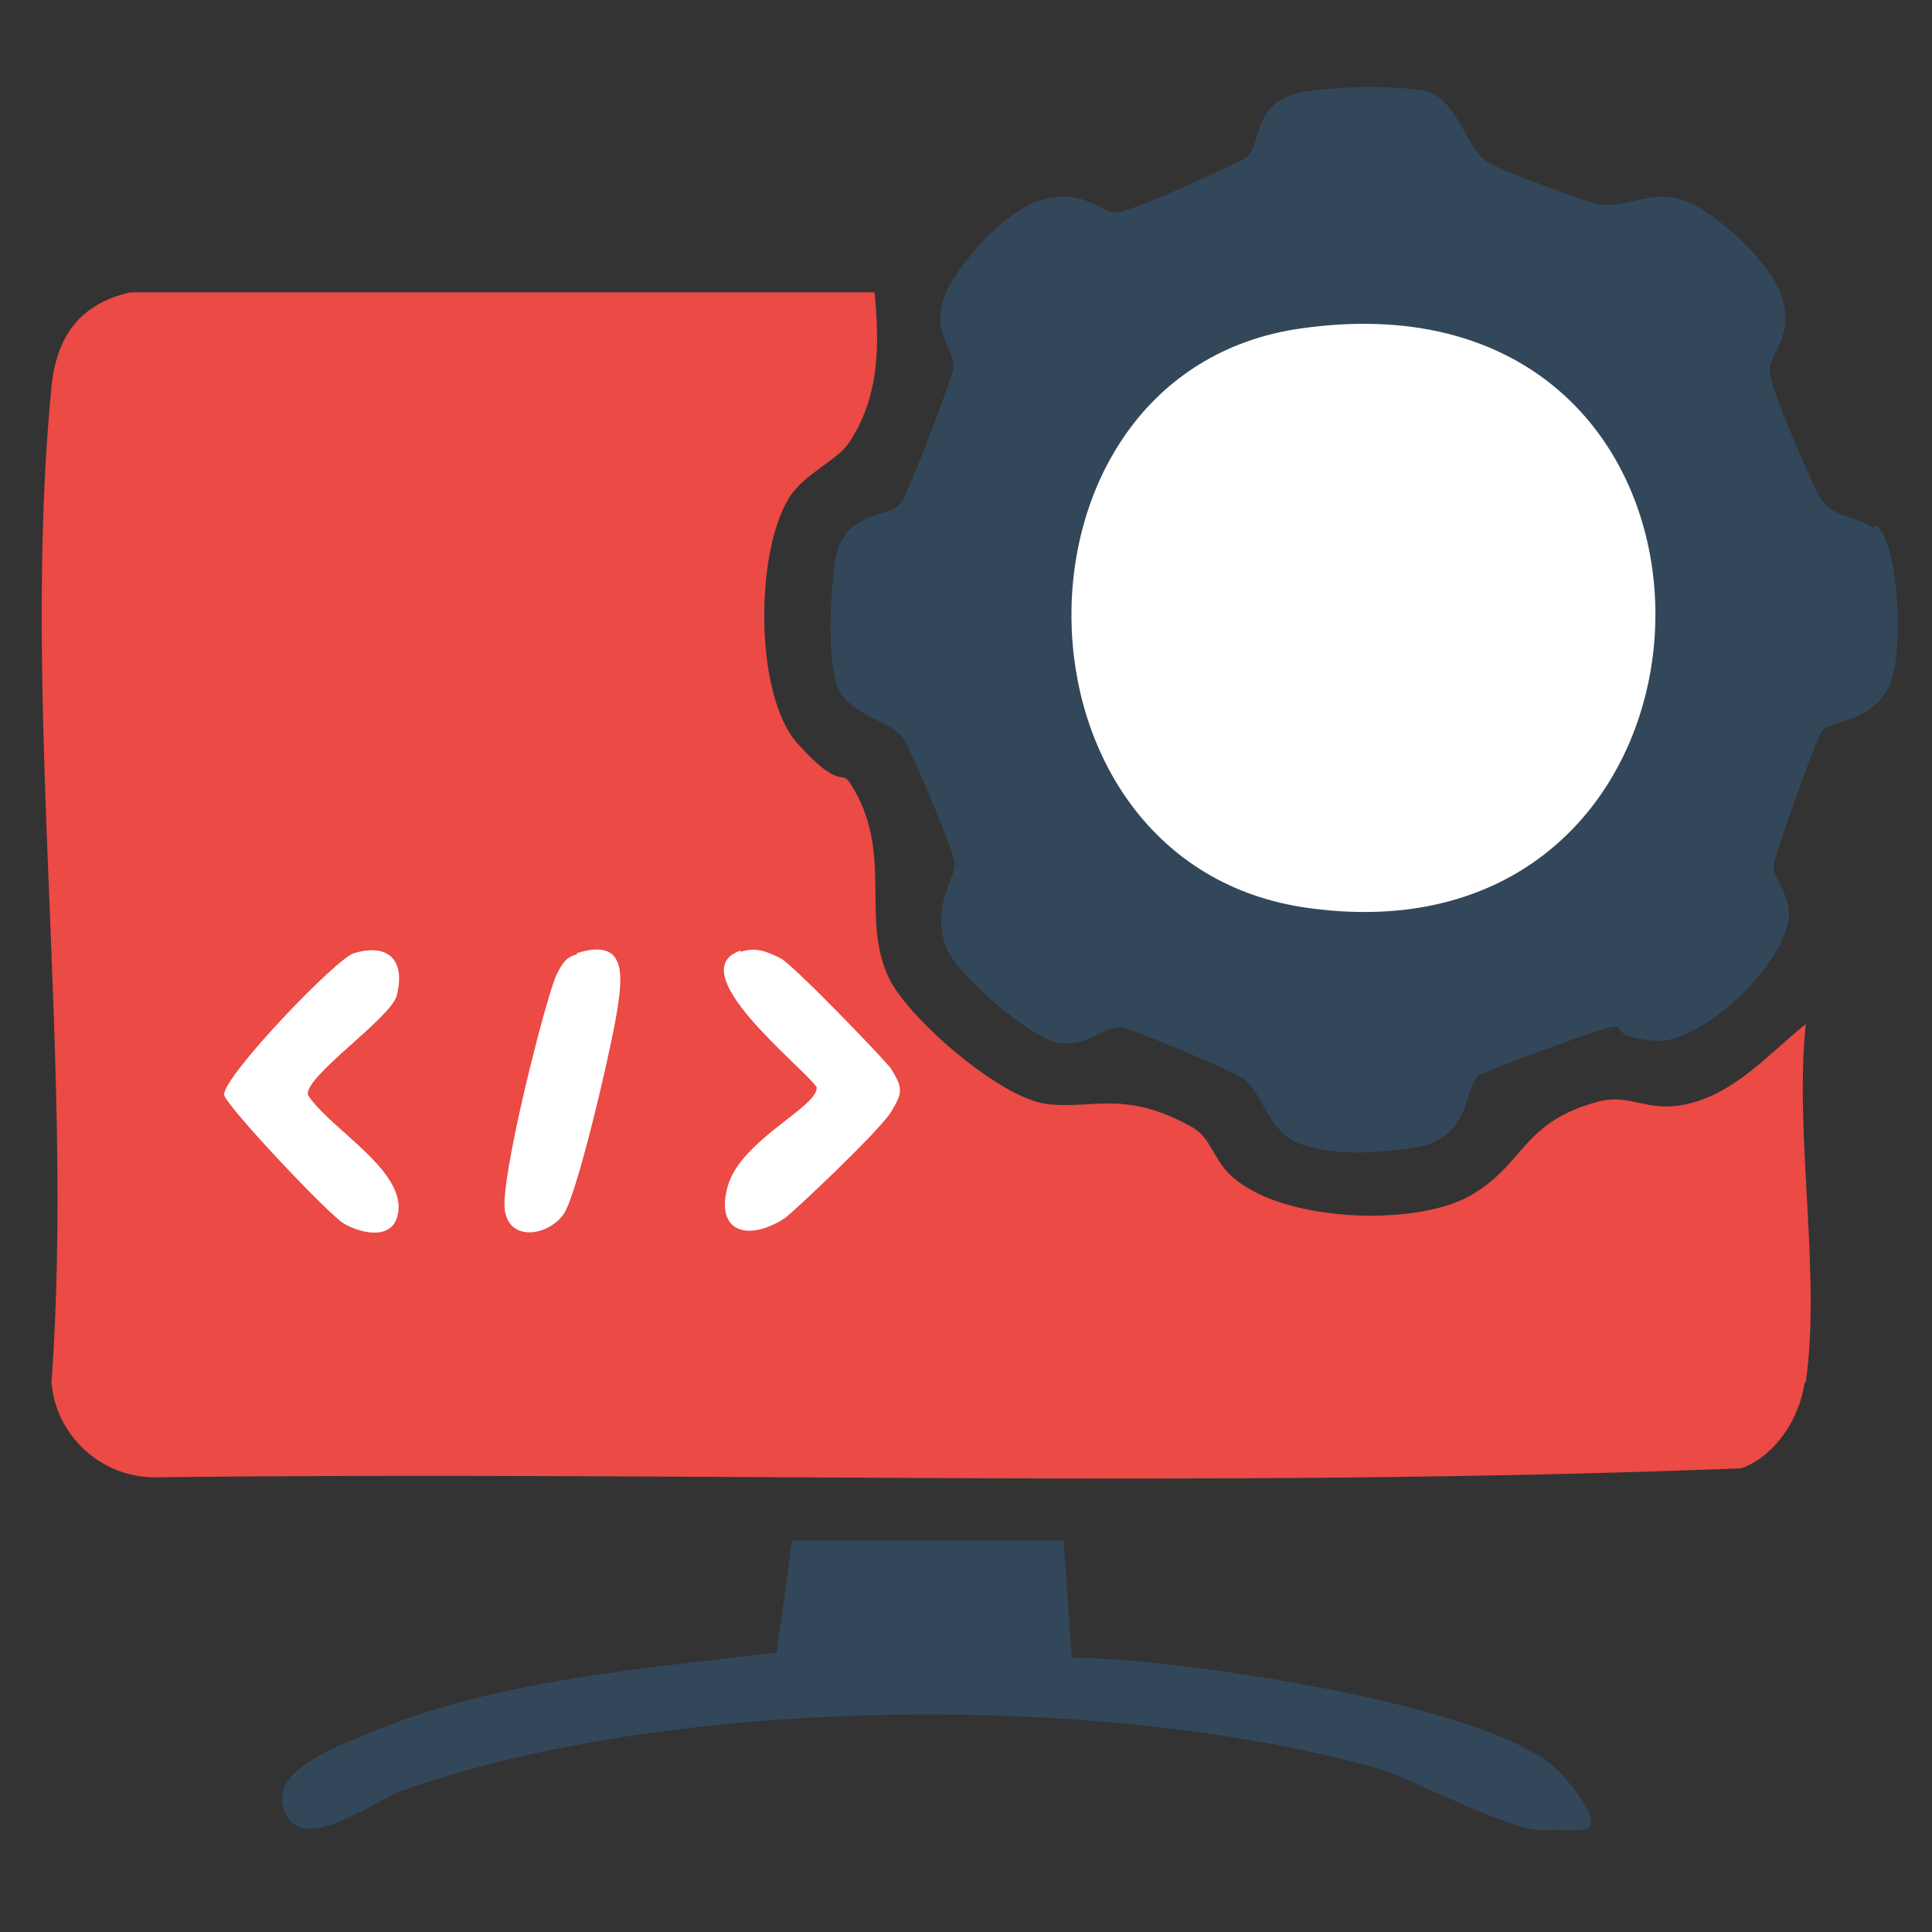 <?xml version="1.0" encoding="UTF-8"?>
<svg id="Layer_1" xmlns="http://www.w3.org/2000/svg" version="1.1" viewBox="0 0 150 150">
  <rect x="0" y="0" width="150" height="150" fill="#333333" stroke="none"/>
  <!-- Generator: Adobe Illustrator 29.5.0, SVG Export Plug-In . SVG Version: 2.1.0 Build 137)  -->
  <defs>
    <style>
      .st0 {
        fill: #fff;
      }

      .st1 {
        fill: #33475b;
      }

      .st2 {
        fill: #eb4a45;
      }
    </style>
  </defs>
  <path class="st2" d="M140.1,107.4c-.4,2.7-2.2,5.6-4.9,6.6-40.8,1.6-82.2.2-123.2.7-4.2,0-7.7-3.3-8-7.4,1.8-24.8-2.4-52.9,0-77.3.4-3.9,2.2-6.4,6.1-7.3h57.8c.4,4.1.4,8.1-2,11.7-.9,1.3-3.2,2.3-4.4,3.9-2.9,4-3,15.6.4,19.4s3.4,2,4.1,3.1c3.5,5.4.7,10.6,3.1,15.3,1.6,3.1,8.5,9.1,12.1,9.6s6.1-1.2,11.5,1.9c1.3.8,1.6,2.5,2.8,3.6,3.8,3.7,14.4,4.1,18.7,1.6s3.9-5.7,10-7.3c2-.5,3.4.5,5.4.4,4.4-.2,7.5-3.9,10.6-6.4-.9,8.6,1.2,19.5,0,27.8Z"/>
  <path class="st1" d="M145.7,40.8c1.8,1.7,1.9,9.1,1.3,11.5-.9,3.8-4.9,3.6-5.5,4.4s-3.8,10-3.8,10.5c0,1.1,1.2,2.2,1.2,3.7,0,3.7-6.8,10.3-10.5,9.9s-2.1-1.2-3.1-1.1-10.1,3.5-10.5,3.8c-1.2,1-.5,4.9-5,5.6s-6.9.3-8.6-.2c-2.9-.9-3.1-4.3-4.9-5.3s-8.5-3.7-9-3.8c-1.4-.3-2.7,1.4-4.9,1.2s-8.3-5.4-9-7.6c-1.1-3.3.9-5.2.7-6.5s-3.6-9.1-3.9-9.5c-1.2-1.7-4.8-1.8-5.4-4.8s-.2-7.8.1-9.4c.8-3.6,4.2-3,5-4.1s4-9.8,4.1-10.4c.3-1.7-2.4-3.2,0-7s5.5-5.8,6.6-6.1c3.6-1.1,4.7.9,6,.9s9.8-4,10.2-4.3c1.2-.9.3-4.5,4.6-5.1s8-.3,9.4,0c2.4.7,3.1,4.6,4.7,5.5s7.9,3.1,8.3,3.2c3,.6,4.8-1.8,8.4.5s5.8,5.5,6.1,6.6c1.1,3.3-1,4.5-.9,6s3.5,9,3.8,9.6c1.1,1.8,3.2,1.6,4.2,2.5Z"/>
  <path class="st1" d="M82.6,119.8l.6,8.9c7.6,0,33.4,3.6,38.1,9.1s.9,4.1-1.4,4.3-10.4-4-12.6-4.7c-21.2-6.1-55.2-5.8-76,1.6-2.3.8-8.2,5.4-9.3,1.3-.9-3,4.5-4.8,6.8-5.8,9.9-4.1,20.9-4.9,31.5-6.2l1.2-8.7h21.1Z"/>
  <path class="st0" d="M27.5,74c2.7-.8,4,.6,3.3,3.3-.5,1.8-7.1,6.2-6.9,7.7,1.7,2.7,8.1,6.1,6.9,9.6-.6,1.7-2.9,1.1-4.1.4s-9.2-9.2-9.3-10c-.1-1.4,8.8-10.7,10.1-11Z"/>
  <path class="st0" d="M57.5,73.9c1.2-.4,2.1,0,3.1.5s8.3,8.1,8.6,8.6c.9,1.5.9,1.8,0,3.3s-7.7,7.9-8.3,8.3c-2.8,1.8-5.4,1.1-4.4-2.5s7.1-6.2,6.9-7.7c-1.1-1.6-10.6-9-5.9-10.6Z"/>
  <path class="st0" d="M44.8,74c3.5-1.1,3.6,1.2,3.2,3.9-.3,2.5-3.1,14.6-4.2,16.3s-4.2,2.3-4.6-.2,3.2-16.6,4-18.3c.4-.8.7-1.4,1.6-1.6Z"/>
  <path class="st0" d="M101,25.5c37.2-5.3,36,49.9.6,45-24.3-3.3-24.6-41.6-.6-45Z"/>
</svg>